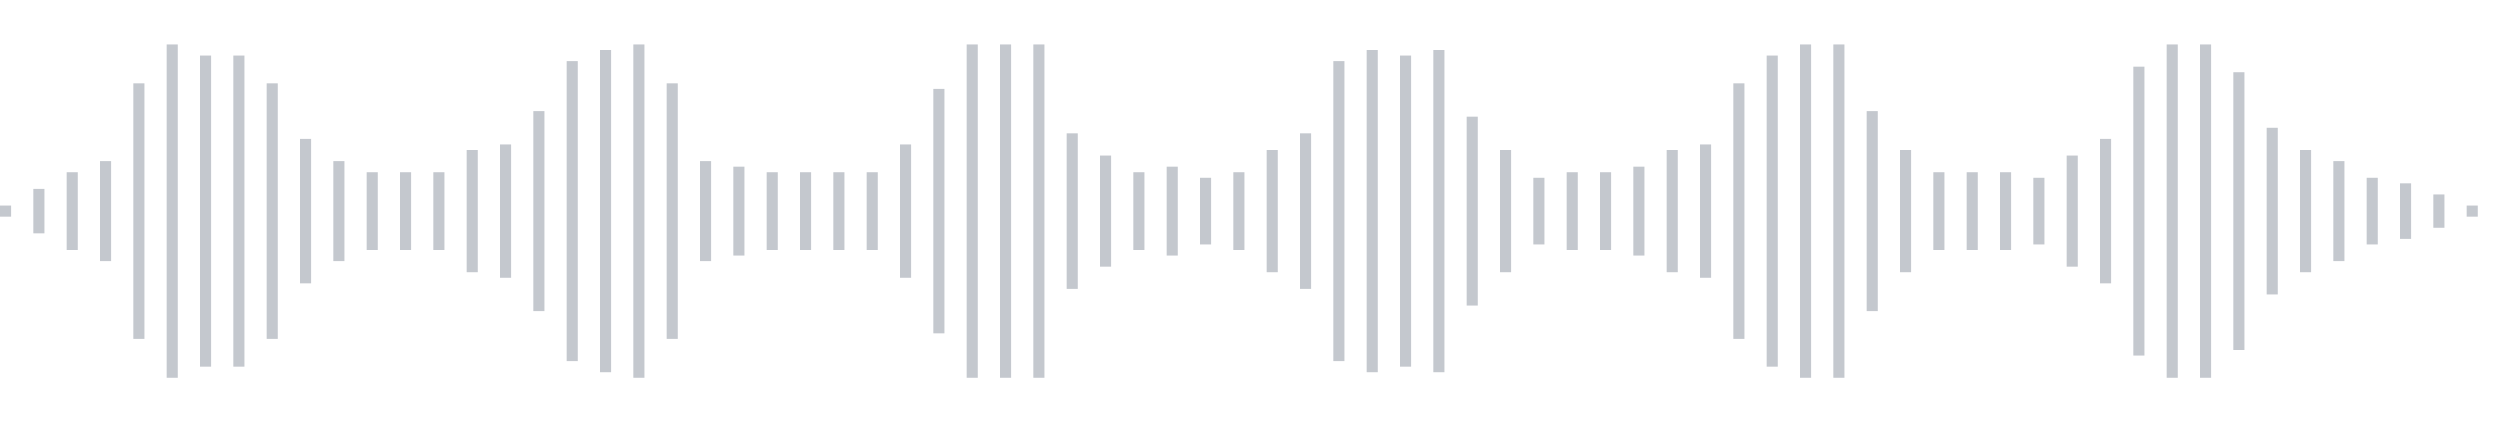 <svg xmlns="http://www.w3.org/2000/svg" xmlns:xlink="http://www.w3/org/1999/xlink" viewBox="0 0 225 38" preserveAspectRatio="none" width="100%" height="100%" fill="#C4C8CE"><g id="waveform-46a9d178-0192-40c9-bea8-0ddb113af844"><rect x="0" y="18.5" width="1" height="1"/><rect x="3" y="17.0" width="1" height="4"/><rect x="6" y="15.5" width="1" height="7"/><rect x="9" y="14.5" width="1" height="9"/><rect x="12" y="7.5" width="1" height="23"/><rect x="15" y="4.0" width="1" height="30"/><rect x="18" y="5.0" width="1" height="28"/><rect x="21" y="5.0" width="1" height="28"/><rect x="24" y="7.5" width="1" height="23"/><rect x="27" y="12.5" width="1" height="13"/><rect x="30" y="14.5" width="1" height="9"/><rect x="33" y="15.5" width="1" height="7"/><rect x="36" y="15.5" width="1" height="7"/><rect x="39" y="15.5" width="1" height="7"/><rect x="42" y="13.5" width="1" height="11"/><rect x="45" y="13.0" width="1" height="12"/><rect x="48" y="10.0" width="1" height="18"/><rect x="51" y="5.5" width="1" height="27"/><rect x="54" y="4.5" width="1" height="29"/><rect x="57" y="4.0" width="1" height="30"/><rect x="60" y="7.5" width="1" height="23"/><rect x="63" y="14.5" width="1" height="9"/><rect x="66" y="15.0" width="1" height="8"/><rect x="69" y="15.5" width="1" height="7"/><rect x="72" y="15.5" width="1" height="7"/><rect x="75" y="15.5" width="1" height="7"/><rect x="78" y="15.5" width="1" height="7"/><rect x="81" y="13.0" width="1" height="12"/><rect x="84" y="8.0" width="1" height="22"/><rect x="87" y="4.0" width="1" height="30"/><rect x="90" y="4.0" width="1" height="30"/><rect x="93" y="4.0" width="1" height="30"/><rect x="96" y="12.0" width="1" height="14"/><rect x="99" y="14.0" width="1" height="10"/><rect x="102" y="15.5" width="1" height="7"/><rect x="105" y="15.0" width="1" height="8"/><rect x="108" y="16.0" width="1" height="6"/><rect x="111" y="15.5" width="1" height="7"/><rect x="114" y="13.5" width="1" height="11"/><rect x="117" y="12.0" width="1" height="14"/><rect x="120" y="5.5" width="1" height="27"/><rect x="123" y="4.5" width="1" height="29"/><rect x="126" y="5.0" width="1" height="28"/><rect x="129" y="4.5" width="1" height="29"/><rect x="132" y="10.5" width="1" height="17"/><rect x="135" y="13.5" width="1" height="11"/><rect x="138" y="16.0" width="1" height="6"/><rect x="141" y="15.5" width="1" height="7"/><rect x="144" y="15.5" width="1" height="7"/><rect x="147" y="15.0" width="1" height="8"/><rect x="150" y="13.5" width="1" height="11"/><rect x="153" y="13.0" width="1" height="12"/><rect x="156" y="7.5" width="1" height="23"/><rect x="159" y="5.0" width="1" height="28"/><rect x="162" y="4.0" width="1" height="30"/><rect x="165" y="4.0" width="1" height="30"/><rect x="168" y="10.0" width="1" height="18"/><rect x="171" y="13.5" width="1" height="11"/><rect x="174" y="15.5" width="1" height="7"/><rect x="177" y="15.5" width="1" height="7"/><rect x="180" y="15.5" width="1" height="7"/><rect x="183" y="16.0" width="1" height="6"/><rect x="186" y="14.0" width="1" height="10"/><rect x="189" y="12.5" width="1" height="13"/><rect x="192" y="6.0" width="1" height="26"/><rect x="195" y="4.0" width="1" height="30"/><rect x="198" y="4.0" width="1" height="30"/><rect x="201" y="6.5" width="1" height="25"/><rect x="204" y="11.5" width="1" height="15"/><rect x="207" y="13.5" width="1" height="11"/><rect x="210" y="14.5" width="1" height="9"/><rect x="213" y="16.0" width="1" height="6"/><rect x="216" y="16.5" width="1" height="5"/><rect x="219" y="17.5" width="1" height="3"/><rect x="222" y="18.5" width="1" height="1"/></g></svg>
